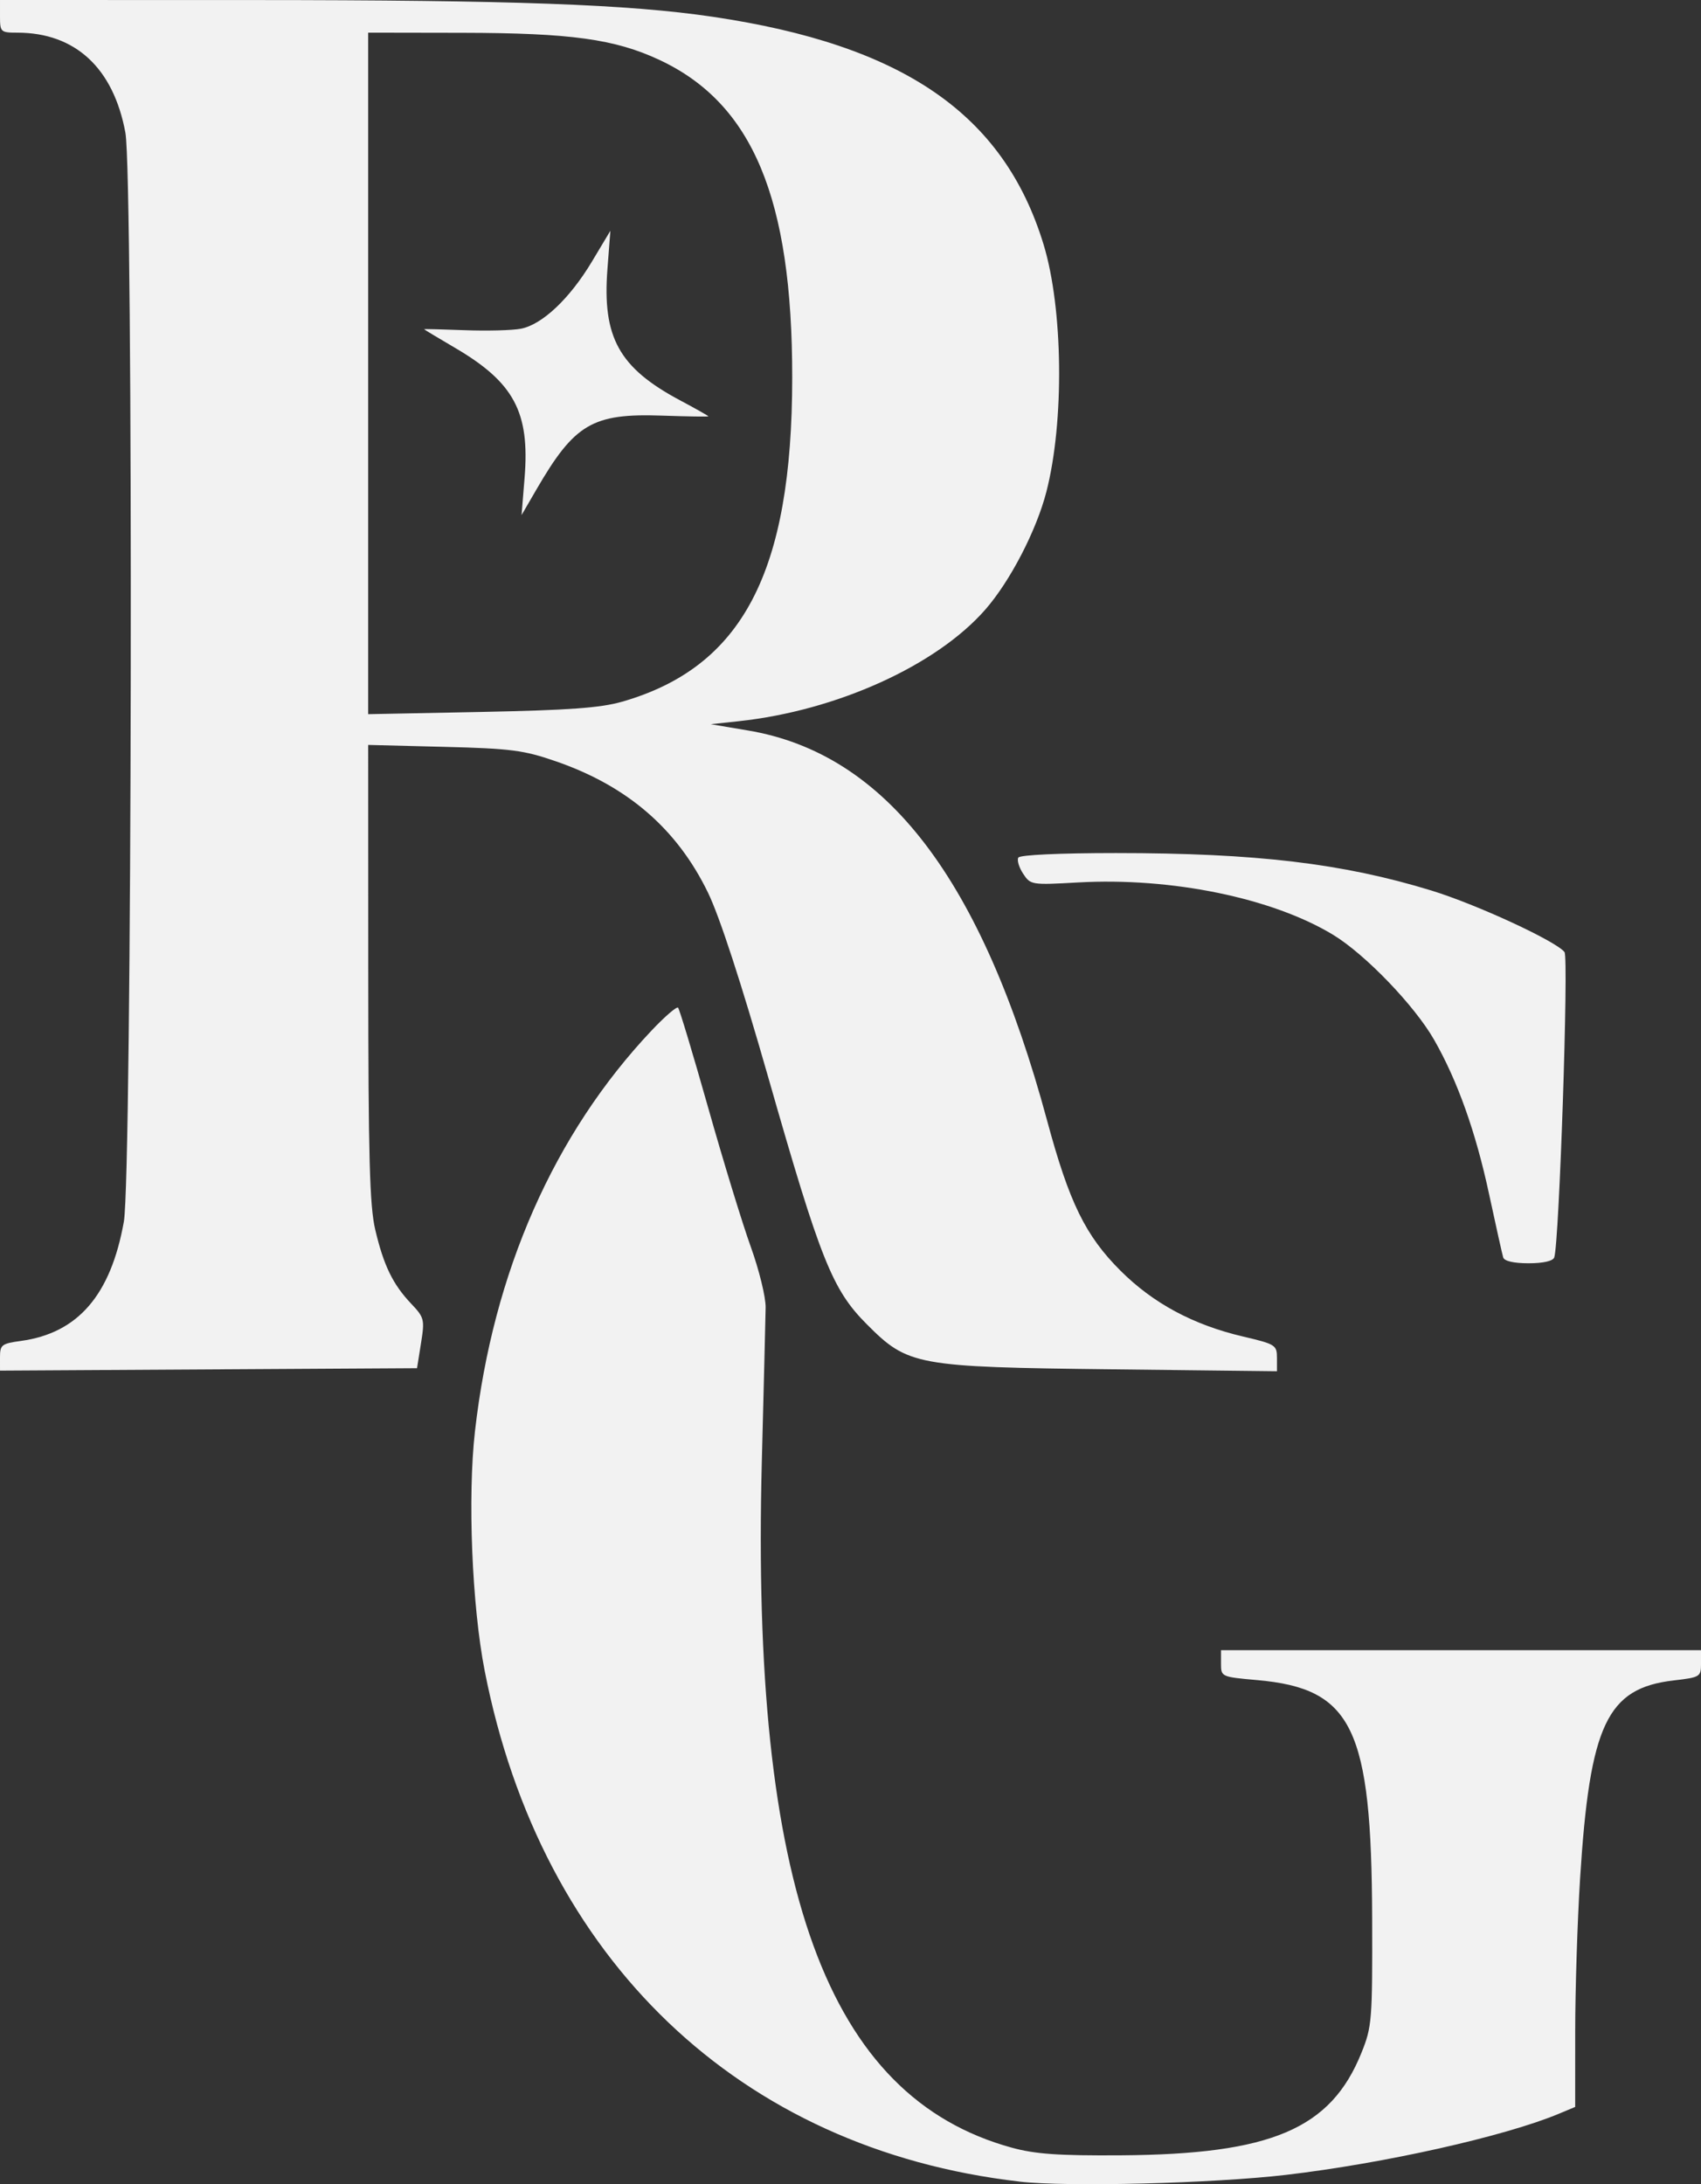 <?xml version="1.0" encoding="UTF-8" standalone="no"?>
<!-- Created with Inkscape (http://www.inkscape.org/) -->

<svg
   width="96.573mm"
   height="123.97mm"
   viewBox="0 0 96.573 123.97"
   version="1.1"
   id="svg1"
   xml:space="preserve"
   xmlns="http://www.w3.org/2000/svg"
   xmlns:svg="http://www.w3.org/2000/svg"><rect x="0" y="0" width="96.573" height="123.97" fill="#333333" stroke="none"/><defs
     id="defs1" /><g
     id="layer1"
     transform="translate(-3.825,-2.899)"><path
       style="fill:#f2f2f2;fill-opacity:1"
       d="M 61.699,126.721 C 45.816,124.889 34.55,114.129 31.342,97.729 c -0.724,-3.7 -0.974,-9.885 -0.55,-13.602 1.029,-9.033 4.488,-16.877 10.027,-22.738 0.748,-0.791 1.424,-1.375 1.503,-1.296 0.078,0.079 0.847,2.631 1.707,5.672 0.86,3.041 1.951,6.601 2.424,7.911 0.473,1.31 0.851,2.857 0.841,3.44 -0.01,0.582 -0.108,4.513 -0.217,8.735 -0.624,24.205 3.703,36.074 14.197,38.949 1.324,0.363 2.654,0.456 6.185,0.432 8.545,-0.056 11.918,-1.492 13.66,-5.815 0.599,-1.486 0.626,-1.83 0.609,-7.641 -0.033,-10.804 -1.111,-13.036 -6.53,-13.517 -2.038,-0.181 -2.051,-0.187 -2.051,-0.939 v -0.757 h 13.626 13.626 v 0.768 c 0,0.74 -0.057,0.774 -1.554,0.948 -3.786,0.439 -4.761,2.504 -5.312,11.249 -0.151,2.401 -0.276,6.299 -0.277,8.662 l -0.001,4.296 -0.926,0.387 c -3.073,1.284 -9.904,2.814 -15.478,3.468 -4.149,0.486 -12.439,0.696 -15.151,0.383 z M 3.825,79.932 c 0,-0.701 0.093,-0.773 1.191,-0.924 3.235,-0.443 5.098,-2.603 5.841,-6.771 0.467,-2.615 0.546,-59.321 0.087,-61.806 -0.678,-3.668 -2.842,-5.673 -6.127,-5.678 -0.957,-0.001 -0.992,-0.034 -0.992,-0.928 v -0.926 l 14.354,0.003 c 14.749,0.003 21.304,0.24 26.091,0.947 10.825,1.597 16.536,5.519 18.799,12.913 1.115,3.643 1.189,10.069 0.163,14.052 -0.567,2.2 -2.056,5.071 -3.466,6.683 -2.781,3.179 -8.443,5.741 -14.004,6.337 l -1.587,0.17 2.117,0.356 c 7.832,1.318 13.274,8.416 16.983,22.148 1.254,4.645 2.175,6.527 4.162,8.511 1.859,1.856 4.136,3.079 6.968,3.742 1.831,0.429 1.918,0.484 1.918,1.209 v 0.759 l -9.327,-0.108 c -11.187,-0.13 -11.618,-0.209 -13.966,-2.565 -1.956,-1.963 -2.622,-3.632 -5.583,-13.989 -1.539,-5.384 -2.765,-9.141 -3.428,-10.505 -1.756,-3.615 -4.568,-6.044 -8.621,-7.447 -1.842,-0.638 -2.547,-0.729 -6.371,-0.826 l -4.299,-0.109 0.004,12.926 c 0.003,10.497 0.078,13.239 0.397,14.592 0.478,2.028 0.998,3.098 2.035,4.192 0.752,0.793 0.778,0.898 0.563,2.249 l -0.226,1.417 -11.838,0.069 -11.838,0.069 z M 39.136,42.73 c 6.839,-1.963 9.662,-7.339 9.667,-18.406 C 48.807,14.156 46.558,8.778 41.267,6.301 38.737,5.118 36.224,4.771 30.085,4.761 l -5.358,-0.009 V 24.093 43.435 l 6.416,-0.127 c 4.966,-0.098 6.772,-0.229 7.992,-0.579 z M 33.608,30.019 c 0.303,-3.734 -0.602,-5.419 -3.965,-7.386 -0.957,-0.56 -1.741,-1.032 -1.741,-1.049 -3.4e-4,-0.017 1.033,0.008 2.295,0.056 1.263,0.048 2.699,0.011 3.191,-0.081 1.214,-0.228 2.781,-1.706 4.044,-3.814 l 1.047,-1.748 -0.167,2.169 c -0.299,3.882 0.656,5.609 4.129,7.459 0.881,0.469 1.601,0.876 1.601,0.904 1.42e-4,0.028 -1.189,0.01 -2.644,-0.04 -3.936,-0.135 -4.951,0.463 -7.117,4.192 l -0.845,1.455 z m 55.56,44.252 c -0.055,-0.182 -0.418,-1.81 -0.807,-3.619 -0.753,-3.506 -1.786,-6.406 -3.108,-8.724 -1.107,-1.942 -3.911,-4.858 -5.738,-5.968 -3.446,-2.093 -9.193,-3.273 -14.485,-2.974 -2.646,0.15 -2.699,0.141 -3.12,-0.501 -0.235,-0.359 -0.356,-0.769 -0.269,-0.91 0.094,-0.153 2.342,-0.257 5.539,-0.257 7.95,0 12.881,0.585 17.908,2.126 2.563,0.785 7.082,2.874 7.561,3.494 0.244,0.317 -0.301,16.543 -0.583,17.332 -0.073,0.205 -0.625,0.331 -1.458,0.331 -0.842,0 -1.377,-0.123 -1.44,-0.331 z"
       id="path1" /></g></svg>
